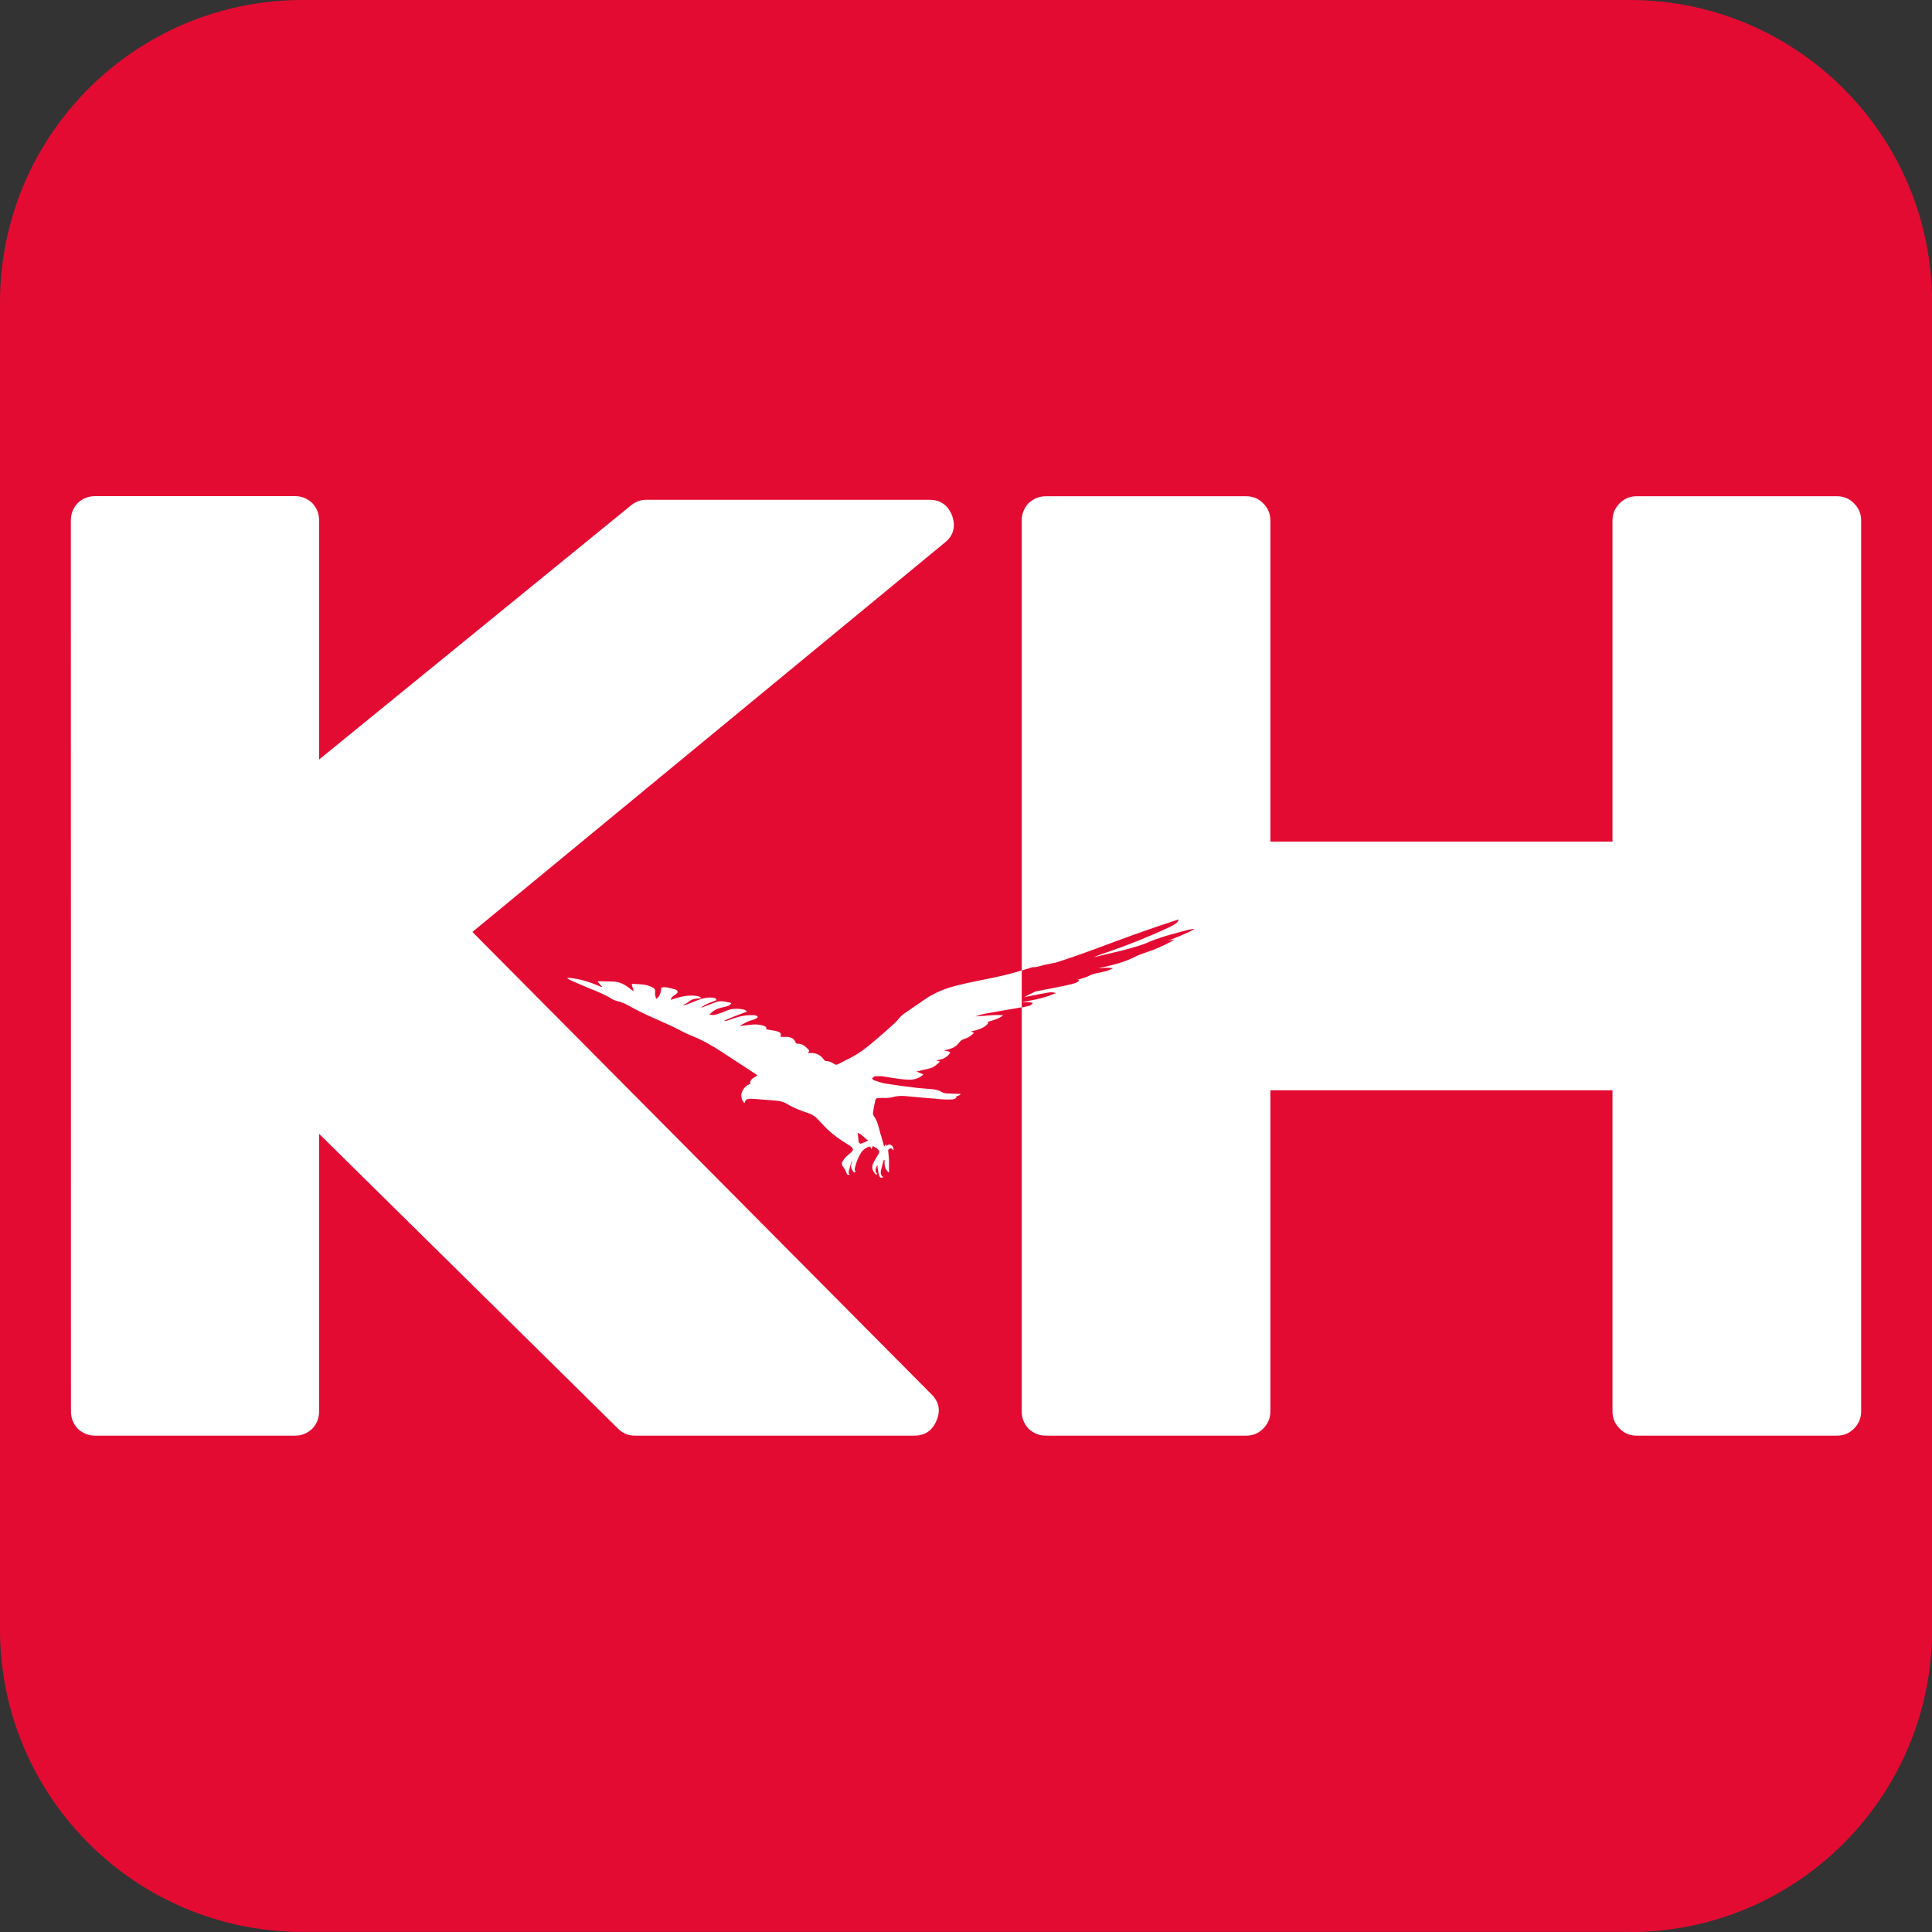 <svg xmlns="http://www.w3.org/2000/svg" id="uuid-a759822b-02b8-4a0e-881e-61a36075bb6d" data-name="uuid-123d0b67-4eab-4e51-bcf6-4d23b05118a2" width="2.81in" height="2.81in" viewBox="0 0 202.33 202.33"><rect x="0" y="0" width="202.33" height="202.33" fill="#333333" stroke="none"/><path d="M170.65,202.32H31.68c-17.49,0-31.68-14.18-31.68-31.68V31.68C0,14.18,14.18,0,31.68,0h138.98c17.49,0,31.68,14.18,31.68,31.68v138.98c0,17.49-14.18,31.68-31.68,31.68" fill="#e40b33"></path><g><path d="M7.43,147.8c0,.72.24,1.3.72,1.83.53.48,1.11.72,1.83.72h20.94c.68,0,1.25-.24,1.78-.72.48-.53.72-1.11.72-1.83v-29.06l31.32,30.89c.48.48,1.06.72,1.78.72h29.2c1.16,0,1.93-.53,2.36-1.59.43-1.01.29-1.92-.53-2.74l-48.08-48.42,49.48-40.78c.91-.72,1.15-1.69.77-2.79-.43-1.11-1.2-1.69-2.41-1.69h-29.59c-.62,0-1.15.19-1.63.58l-32.67,26.62v-25.03c0-.72-.24-1.3-.72-1.83-.53-.48-1.1-.72-1.78-.72H9.97c-.72,0-1.3.24-1.83.72-.48.53-.72,1.11-.72,1.83" fill="#fff" fill-rule="evenodd"></path><path d="M107,147.8c0,.72.24,1.3.72,1.83.53.48,1.11.72,1.83.72h20.94c.73,0,1.3-.24,1.78-.72.53-.53.77-1.11.77-1.83v-33.62h35.83v33.62c0,.72.24,1.3.77,1.83.48.48,1.06.72,1.78.72h20.94c.72,0,1.3-.24,1.78-.72.53-.53.77-1.11.77-1.83V54.52c0-.72-.24-1.3-.77-1.83-.48-.48-1.06-.72-1.78-.72h-20.94c-.72,0-1.3.24-1.78.72-.53.53-.77,1.11-.77,1.83v33.62h-35.83v-33.62c0-.72-.24-1.3-.77-1.83-.48-.48-1.06-.72-1.78-.72h-20.94c-.72,0-1.3.24-1.83.72-.48.53-.72,1.11-.72,1.83" fill="#fff" fill-rule="evenodd"></path><path d="M89.82,118.63c.47.2.75.56,1.1.84-.29.11-.56.22-.82.32l-.12-.12s-.03.02-.04.02c-.04-.34-.08-.69-.12-1.07M92.81,119.82c-.07.06-.12.14-.22.25-.14-.5-.25-.95-.4-1.38-.17-.63-.28-1.29-.69-1.83-.07-.09-.09-.26-.07-.38.06-.41.15-.82.23-1.23.03-.16.11-.24.26-.25.05,0,.09,0,.15,0,.18-.02.35-.03.52-.02.3.02.58,0,.87-.08.41-.11.83-.15,1.25-.12,1.29.11,2.58.24,3.86.34.36.03.72.03,1.08.02.19,0,.38-.06.53-.19-.03-.04-.05-.07-.07-.11.3-.09.47-.18.5-.28-.48-.02-.95-.02-1.42-.05-.17,0-.37-.04-.51-.12-.34-.2-.7-.3-1.09-.33-.54-.04-1.09-.08-1.63-.14-1.08-.13-2.15-.27-3.22-.44-.41-.07-.82-.22-1.22-.35-.08-.03-.13-.12-.2-.19.07-.06.13-.13.21-.18.04-.03.09-.04.15-.05h.17c.17,0,.34-.02.5,0,.37.04.74.12,1.11.18.52.07,1.05.15,1.58.18.49.03.97-.06,1.4-.33.09-.06.16-.13.27-.22-.25-.1-.47-.19-.73-.3.47-.11.88-.23,1.3-.31.49-.09.82-.41,1.17-.74-.09-.02-.15-.04-.21-.06-.07-.02-.14-.03-.2-.06.59-.09,1.13-.25,1.47-.81-.15-.2-.41-.14-.65-.23.21-.05.37-.08.53-.13.41-.12.78-.31,1.04-.67.14-.2.32-.33.55-.4.34-.11.65-.28.91-.53.04-.03.07-.08.11-.13-.06-.02-.1-.03-.15-.05-.05-.02-.09-.03-.18-.07.7-.18,1.38-.31,1.83-.88-.03-.05-.06-.08-.09-.12.58-.19,1.18-.31,1.65-.71-.66-.04-1.3,0-1.95.06-.32.03-.65.05-.97.07.34-.12.68-.23,1.03-.29,1.2-.22,2.4-.42,3.59-.63.32-.06.65-.11.97-.19.19-.04.37-.12.47-.33-.28-.09-.55-.08-.82-.07h-.33c1.2-.24,2.41-.43,3.57-.96-.3-.11-.57-.09-.82-.05-.6.1-1.19.22-1.79.34-.24.04-.48.1-.72.15.38-.22.76-.4,1.14-.58.05-.03.11-.03.17-.05.85-.17,1.7-.33,2.55-.5.45-.09.91-.19,1.35-.31.21-.06.4-.15.56-.3-.04-.04-.08-.07-.12-.11.12-.03.22-.06.31-.09.26-.09.54-.15.78-.28.29-.15.59-.25.91-.31.5-.09,1-.2,1.47-.41.05-.02.1-.06.18-.1-.44-.09-.84-.05-1.23-.02-.1,0-.2.02-.29.02.24-.06.47-.12.71-.16,1.11-.24,2.19-.56,3.2-1.07.34-.17.7-.3,1.06-.42.98-.31,1.91-.73,2.81-1.23.06-.03.11-.07.16-.1v-.03c-.22.05-.45.09-.67.14.96-.38,1.91-.73,2.8-1.24-.22,0-.45.04-.67.09-.38.09-.75.2-1.13.3-1.13.3-2.24.62-3.3,1.11-.22.09-.45.16-.68.24-1.31.42-2.66.72-3.98,1.03-.26.07-.53.12-.79.18.52-.22,1.05-.4,1.58-.58,2.17-.75,4.29-1.6,6.37-2.58.24-.11.46-.25.68-.4.12-.08.22-.21.25-.39-.1.04-.18.05-.25.08-2.21.71-4.38,1.49-6.55,2.29-1.18.44-2.35.88-3.53,1.3-.8.28-1.6.54-2.4.81-.09.03-.2.06-.3.07-.31.07-.63.12-.95.19-.12.03-.24.07-.37.1-.29.08-.59.17-.9.16-.07,0-.15.02-.23.05-.03,0-.05.02-.07.03-.29.09-.59.17-.88.27-1.22.39-2.46.66-3.7.91-1.07.21-2.13.43-3.17.69-1.16.29-2.26.73-3.25,1.4-.73.49-1.44.99-2.17,1.49-.27.18-.5.41-.7.66-.15.18-.3.35-.48.5-.7.63-1.41,1.25-2.13,1.86-.73.63-1.5,1.21-2.37,1.65-.44.22-.87.44-1.3.67-.13.07-.24.08-.37,0-.26-.18-.53-.31-.85-.33-.13,0-.23-.07-.31-.19-.3-.44-.73-.64-1.26-.65-.11,0-.23,0-.36,0,.13-.19.15-.26.03-.38-.3-.31-.62-.6-1.09-.59-.11,0-.19-.03-.24-.13-.15-.42-.5-.56-.9-.59-.15,0-.3,0-.46,0h-.22c.08-.34.03-.43-.27-.55-.08-.03-.17-.06-.26-.08-.32-.06-.65-.11-.97-.16.04-.19.03-.24-.15-.32-.08-.04-.16-.07-.25-.09-.4-.12-.81-.12-1.22-.07-.39.04-.78.09-1.17.15.43-.29.88-.52,1.37-.66.16-.04.31-.11.45-.2.11-.07.1-.16-.02-.22-.09-.03-.19-.07-.28-.07h-.06c-.26,0-.53,0-.79.02-.58.07-1.13.25-1.68.45-.03,0-.05.02-.08.03-.18.06-.35.13-.55.1.78-.38,1.6-.67,2.42-.98-.15-.17-.33-.22-.5-.24-.61-.1-1.2-.07-1.78.2-.31.15-.64.25-.97.35-.22.07-.45.07-.69,0,.4-.41.8-.63,1.31-.73.21-.04.42-.1.63-.17.15-.05.28-.14.36-.31-.21-.05-.41-.09-.6-.13-.41-.09-.79-.07-1.18.1-.42.18-.85.33-1.28.49-.05.02-.1.03-.15.04.5-.39,1.09-.57,1.66-.8-.06-.18-.18-.22-.3-.24-.15-.03-.31-.03-.47-.03-.57.03-1.1.22-1.61.44-.32.14-.66.25-.99.37-.04.02-.09.02-.17.02.24-.15.46-.25.65-.41.25-.2.52-.29.82-.31.15,0,.3-.03.49-.05-.16-.15-.31-.19-.47-.22-.73-.11-1.44,0-2.15.21-.19.06-.38.13-.58.2,0-.19.11-.29.22-.38.12-.09.26-.18.38-.28.16-.15.15-.28-.05-.39-.05-.03-.1-.06-.16-.07-.28-.07-.57-.15-.85-.2-.11-.02-.23,0-.35,0h-.03c-.11,0-.19.07-.19.2,0,.09-.02.19-.04.29-.05.3-.2.54-.46.72-.1-.25-.16-.49-.12-.74.03-.21-.06-.35-.23-.44-.18-.09-.35-.17-.54-.22-.53-.16-1.08-.13-1.63-.17,0,0-.02.02-.06.05.07.24.15.48.23.74-.23-.17-.46-.34-.68-.5-.43-.31-.91-.5-1.43-.53-.54-.03-1.08-.02-1.62-.03,0,0-.03.02-.06.04.08.09.15.18.23.26.07.09.14.17.22.26,0,0-.02.03-.03.04-1.16-.49-2.35-.91-3.63-.97.09.09.19.18.31.23.69.3,1.38.62,2.08.9.8.32,1.6.63,2.33,1.1.16.1.35.16.54.21.41.1.8.26,1.16.46.57.32,1.15.62,1.74.9.93.44,1.88.84,2.82,1.27.66.31,1.29.69,1.95.95,1.19.47,2.29,1.09,3.35,1.79,1.19.78,2.38,1.55,3.56,2.33.03.02.06.06.09.09-.07.04-.13.08-.19.12-.31.18-.6.35-.56.79-.38.07-.78.5-.9.97-.08.34.06.83.31,1.01.02-.04.03-.08.05-.12.07-.23.22-.32.46-.32h.42c.8.06,1.6.12,2.39.19.4.04.79.13,1.13.34.7.43,1.47.72,2.24.97.35.11.65.31.91.56.16.16.31.33.46.49.23.23.44.47.67.69.62.57,1.3,1.06,2.02,1.49.13.08.27.16.39.26.28.22.28.38.02.62-.16.15-.34.28-.49.43-.14.14-.27.29-.38.47-.12.19-.12.41.03.59.16.21.28.44.37.69.07.19.14.21.36.13-.14-.06-.17-.17-.14-.29.09-.32.18-.65.27-.97,0-.05.05-.09.08-.13,0,.09-.03.16-.05.24-.12.32,0,.59.17.84.09.14.15.13.27,0-.15-.11-.11-.27-.08-.41h0c.12-.54.33-1.06.62-1.53.17-.28.42-.48.72-.62.21-.1.29-.06.35.17,0,.02.02.03.04.08.05-.14.08-.25.13-.36.12.07.25.13.36.2.06.04.12.09.17.14.17.17.19.29.07.5-.09.16-.19.3-.28.46-.11.2-.23.4-.31.62-.15.38,0,.7.24.99.09.11.13.1.23,0-.07-.08-.17-.15-.18-.23-.04-.26.07-.48.19-.7.03.12,0,.25.03.36.04.26.07.52.16.77.07.22.22.26.43.15-.27-.16-.3-.42-.25-.69.07-.35.18-.69.27-1.03,0-.04.04-.07.06-.09.02,0,.03,0,.05,0v.44c0,.27.11.51.27.72.06.07.12.15.19.15v-1.24c0-.29-.05-.57-.07-.87,0-.05-.02-.09-.02-.13,0-.12.06-.22.18-.26.12-.05.21,0,.28.09.03.03.06.06.1.12,0-.07,0-.1,0-.14,0-.21-.09-.36-.28-.45-.19-.08-.33,0-.46.13" fill="#fff" fill-rule="evenodd"></path><path d="M124.43,97.38c-.38.09-.75.2-1.13.3-1.13.3-2.24.62-3.3,1.11-.22.09-.45.16-.68.24-1.31.42-2.66.72-3.98,1.03-.26.07-.53.12-.79.18.52-.22,1.05-.4,1.58-.58,2.17-.75,4.29-1.6,6.37-2.58.24-.11.46-.25.68-.4.12-.08.22-.21.25-.39-.1.04-.18.05-.25.08-2.21.71-4.38,1.49-6.55,2.29-1.18.44-2.35.88-3.53,1.3-.8.28-1.6.54-2.4.81-.09.03-.2.06-.3.07-.31.07-.63.12-.95.19-.12.03-.24.07-.37.1-.29.08-.59.17-.9.16-.07,0-.15.02-.23.05-.03,0-.05.02-.07.03-.29.09-.59.17-.88.27h0v3.86c.23-.04.47-.08.69-.14.19-.04.37-.12.47-.33-.28-.09-.55-.08-.82-.07h-.33c1.2-.24,2.41-.43,3.57-.96-.3-.11-.57-.09-.82-.05-.6.1-1.19.22-1.79.34-.24.04-.48.1-.72.15.38-.22.76-.4,1.14-.58.05-.03.11-.03.17-.05.85-.17,1.7-.33,2.55-.5.45-.09.91-.19,1.35-.31.21-.06.4-.15.56-.3-.04-.04-.08-.07-.12-.11.12-.03.22-.06.31-.09.26-.09.54-.15.78-.28.29-.15.59-.25.91-.31.5-.09,1-.2,1.47-.41.05-.02.1-.06.18-.1-.44-.09-.84-.05-1.23-.02-.1,0-.2.02-.29.02.24-.06.47-.12.71-.16,1.11-.24,2.19-.56,3.2-1.07.34-.17.7-.3,1.06-.42.98-.31,1.91-.73,2.81-1.23.06-.03.11-.07.16-.1v-.03c-.22.05-.45.09-.67.14.96-.38,1.91-.73,2.8-1.24-.22,0-.45.04-.67.09h0Z" fill="#e40b33" fill-rule="evenodd"></path></g></svg>